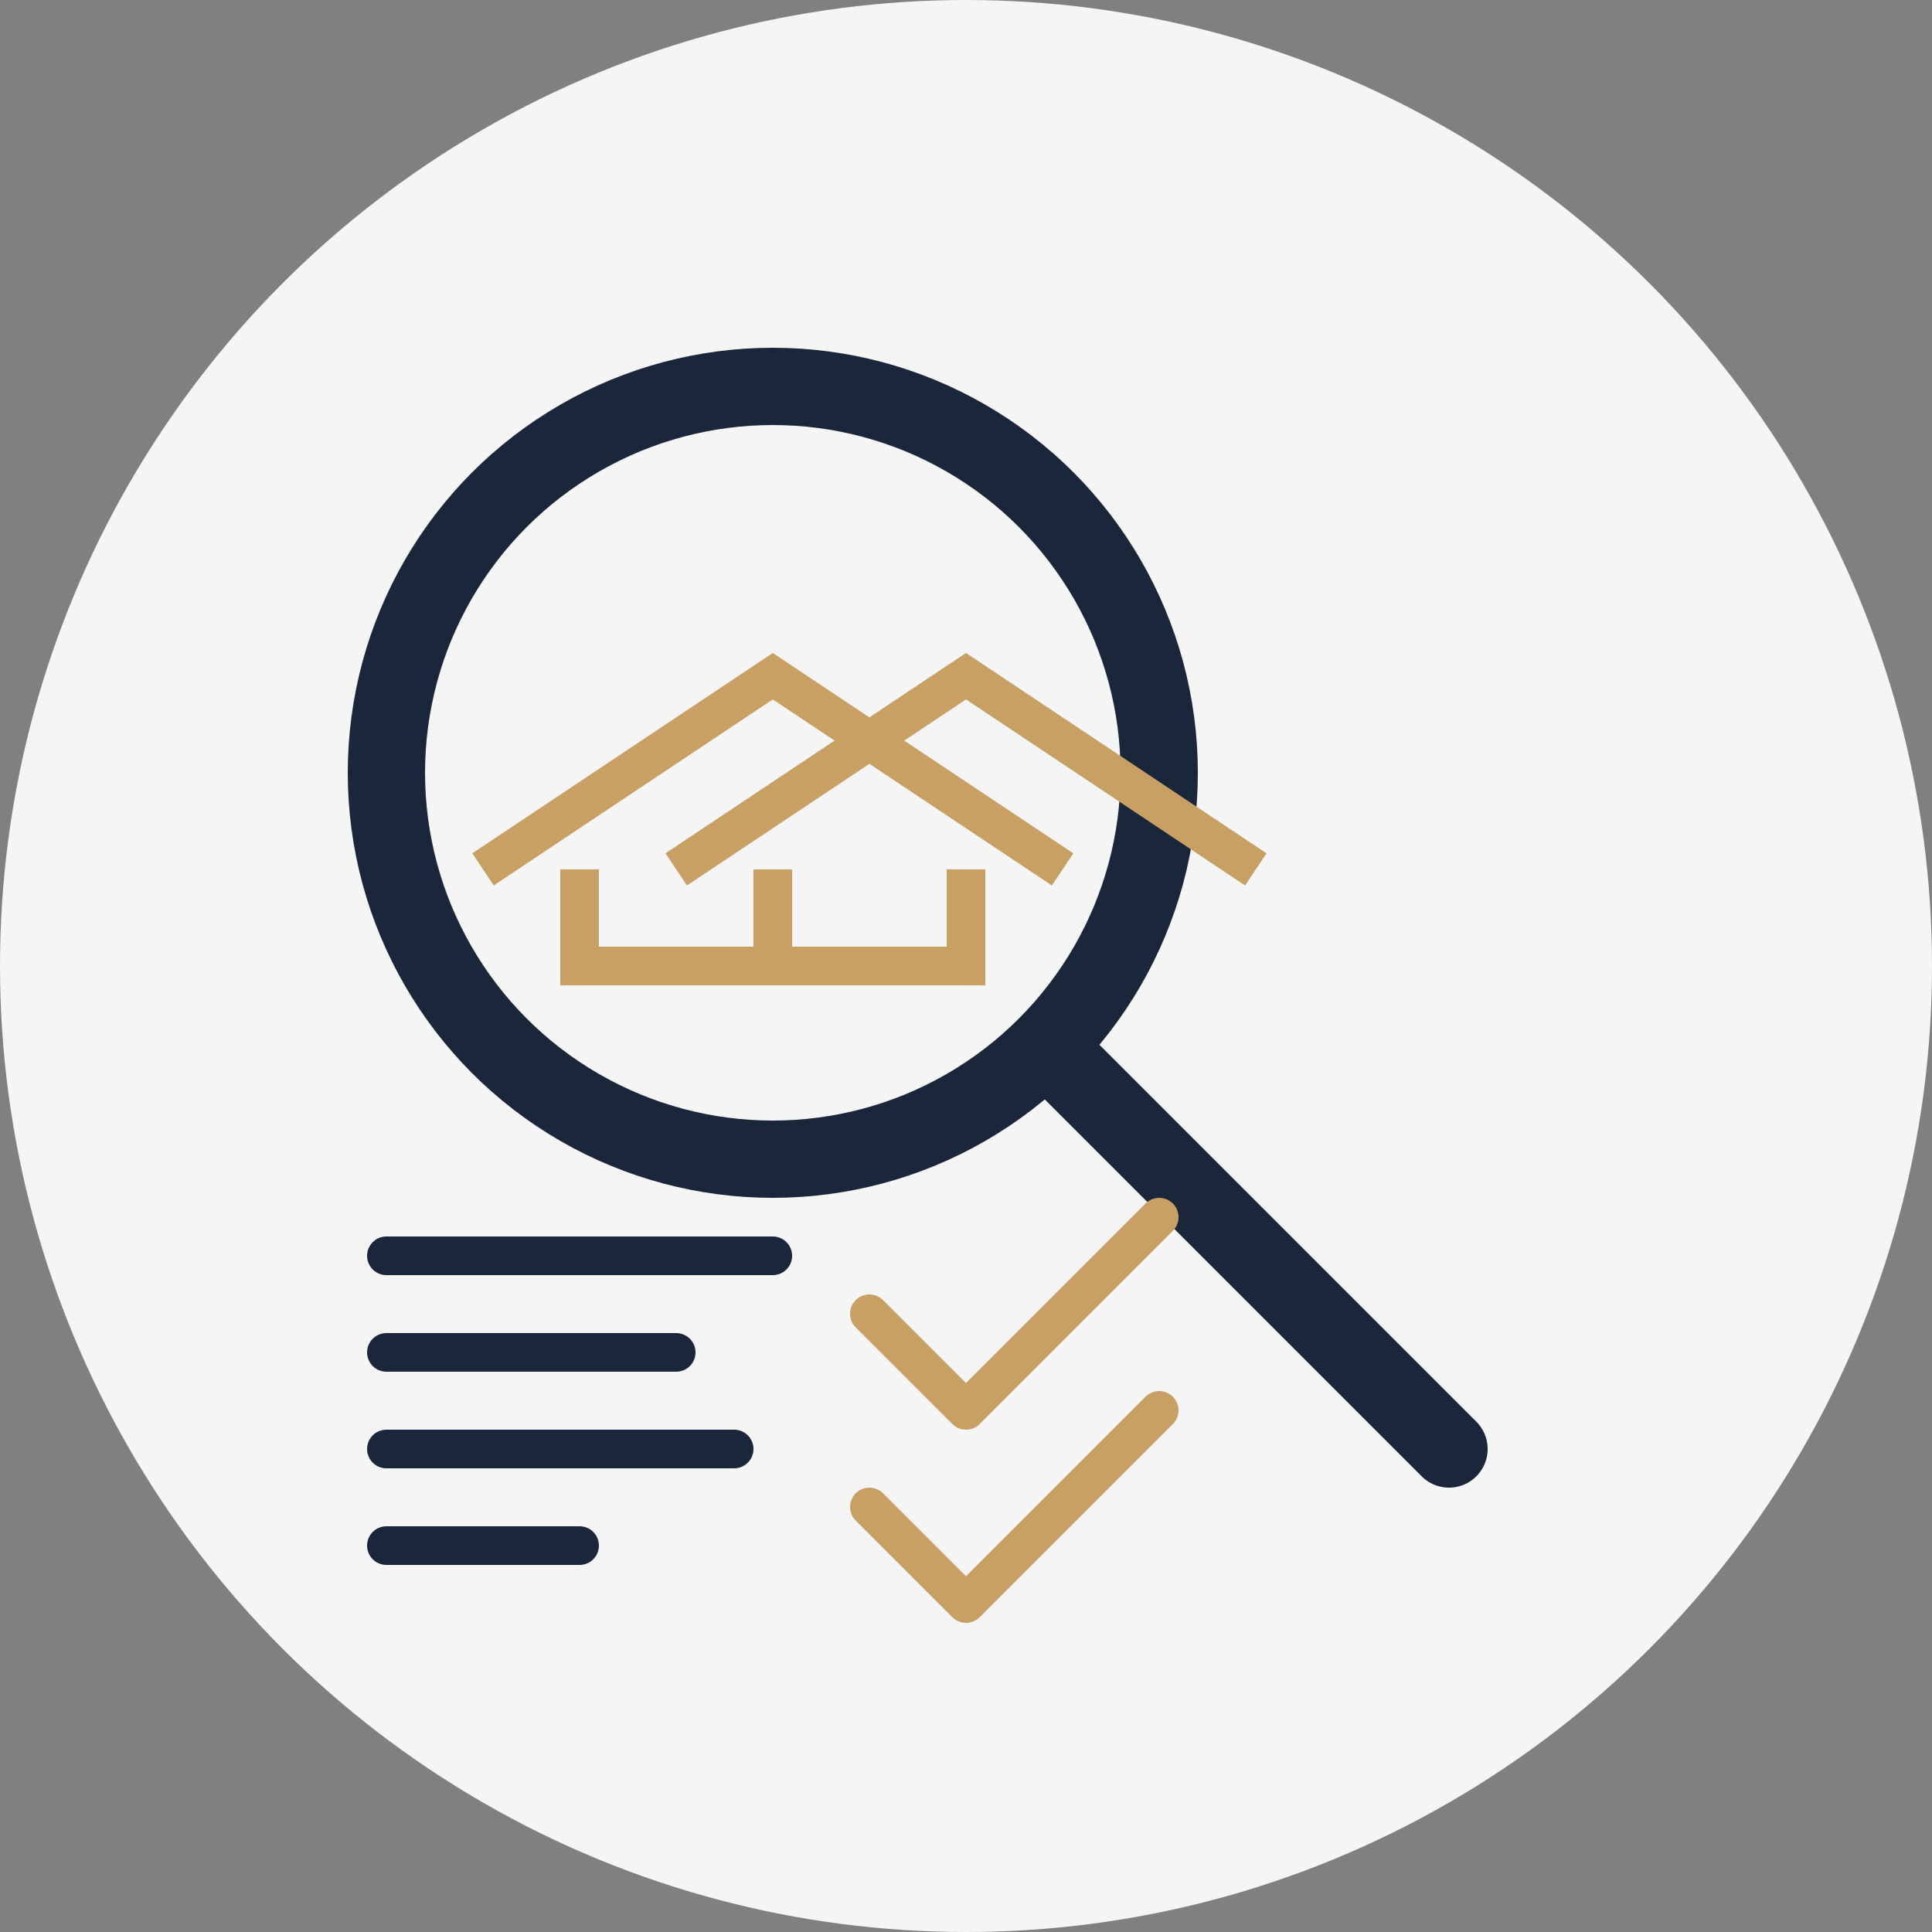 <svg width="100" height="100" viewBox="0 0 100 100" fill="none" xmlns="http://www.w3.org/2000/svg">
  <rect x="0" y="0" width="100" height="100" fill="#808080" stroke="none"/>
  <circle cx="50" cy="50" r="50" fill="#f5f5f5"/>
  
  <!-- Лупа -->
  <circle cx="40" cy="40" r="20" stroke="#1a2639" stroke-width="4" fill="none"/>
  <line x1="55" y1="55" x2="75" y2="75" stroke="#1a2639" stroke-width="4" stroke-linecap="round"/>
  
  <!-- Дома внутри лупы -->
  <path d="M30 45V50H40V45" stroke="#c9a063" stroke-width="2" fill="none"/>
  <path d="M25 45L40 35L55 45" stroke="#c9a063" stroke-width="2" fill="none"/>
  
  <path d="M40 45V50H50V45" stroke="#c9a063" stroke-width="2" fill="none"/>
  <path d="M35 45L50 35L65 45" stroke="#c9a063" stroke-width="2" fill="none"/>
  
  <!-- Список домов снизу -->
  <line x1="20" y1="65" x2="40" y2="65" stroke="#1a2639" stroke-width="2" stroke-linecap="round"/>
  <line x1="20" y1="70" x2="35" y2="70" stroke="#1a2639" stroke-width="2" stroke-linecap="round"/>
  <line x1="20" y1="75" x2="38" y2="75" stroke="#1a2639" stroke-width="2" stroke-linecap="round"/>
  <line x1="20" y1="80" x2="30" y2="80" stroke="#1a2639" stroke-width="2" stroke-linecap="round"/>
  
  <!-- Галочки -->
  <path d="M45 68L50 73L60 63" stroke="#c9a063" stroke-width="2" stroke-linecap="round" stroke-linejoin="round"/>
  <path d="M45 78L50 83L60 73" stroke="#c9a063" stroke-width="2" stroke-linecap="round" stroke-linejoin="round"/>
</svg>